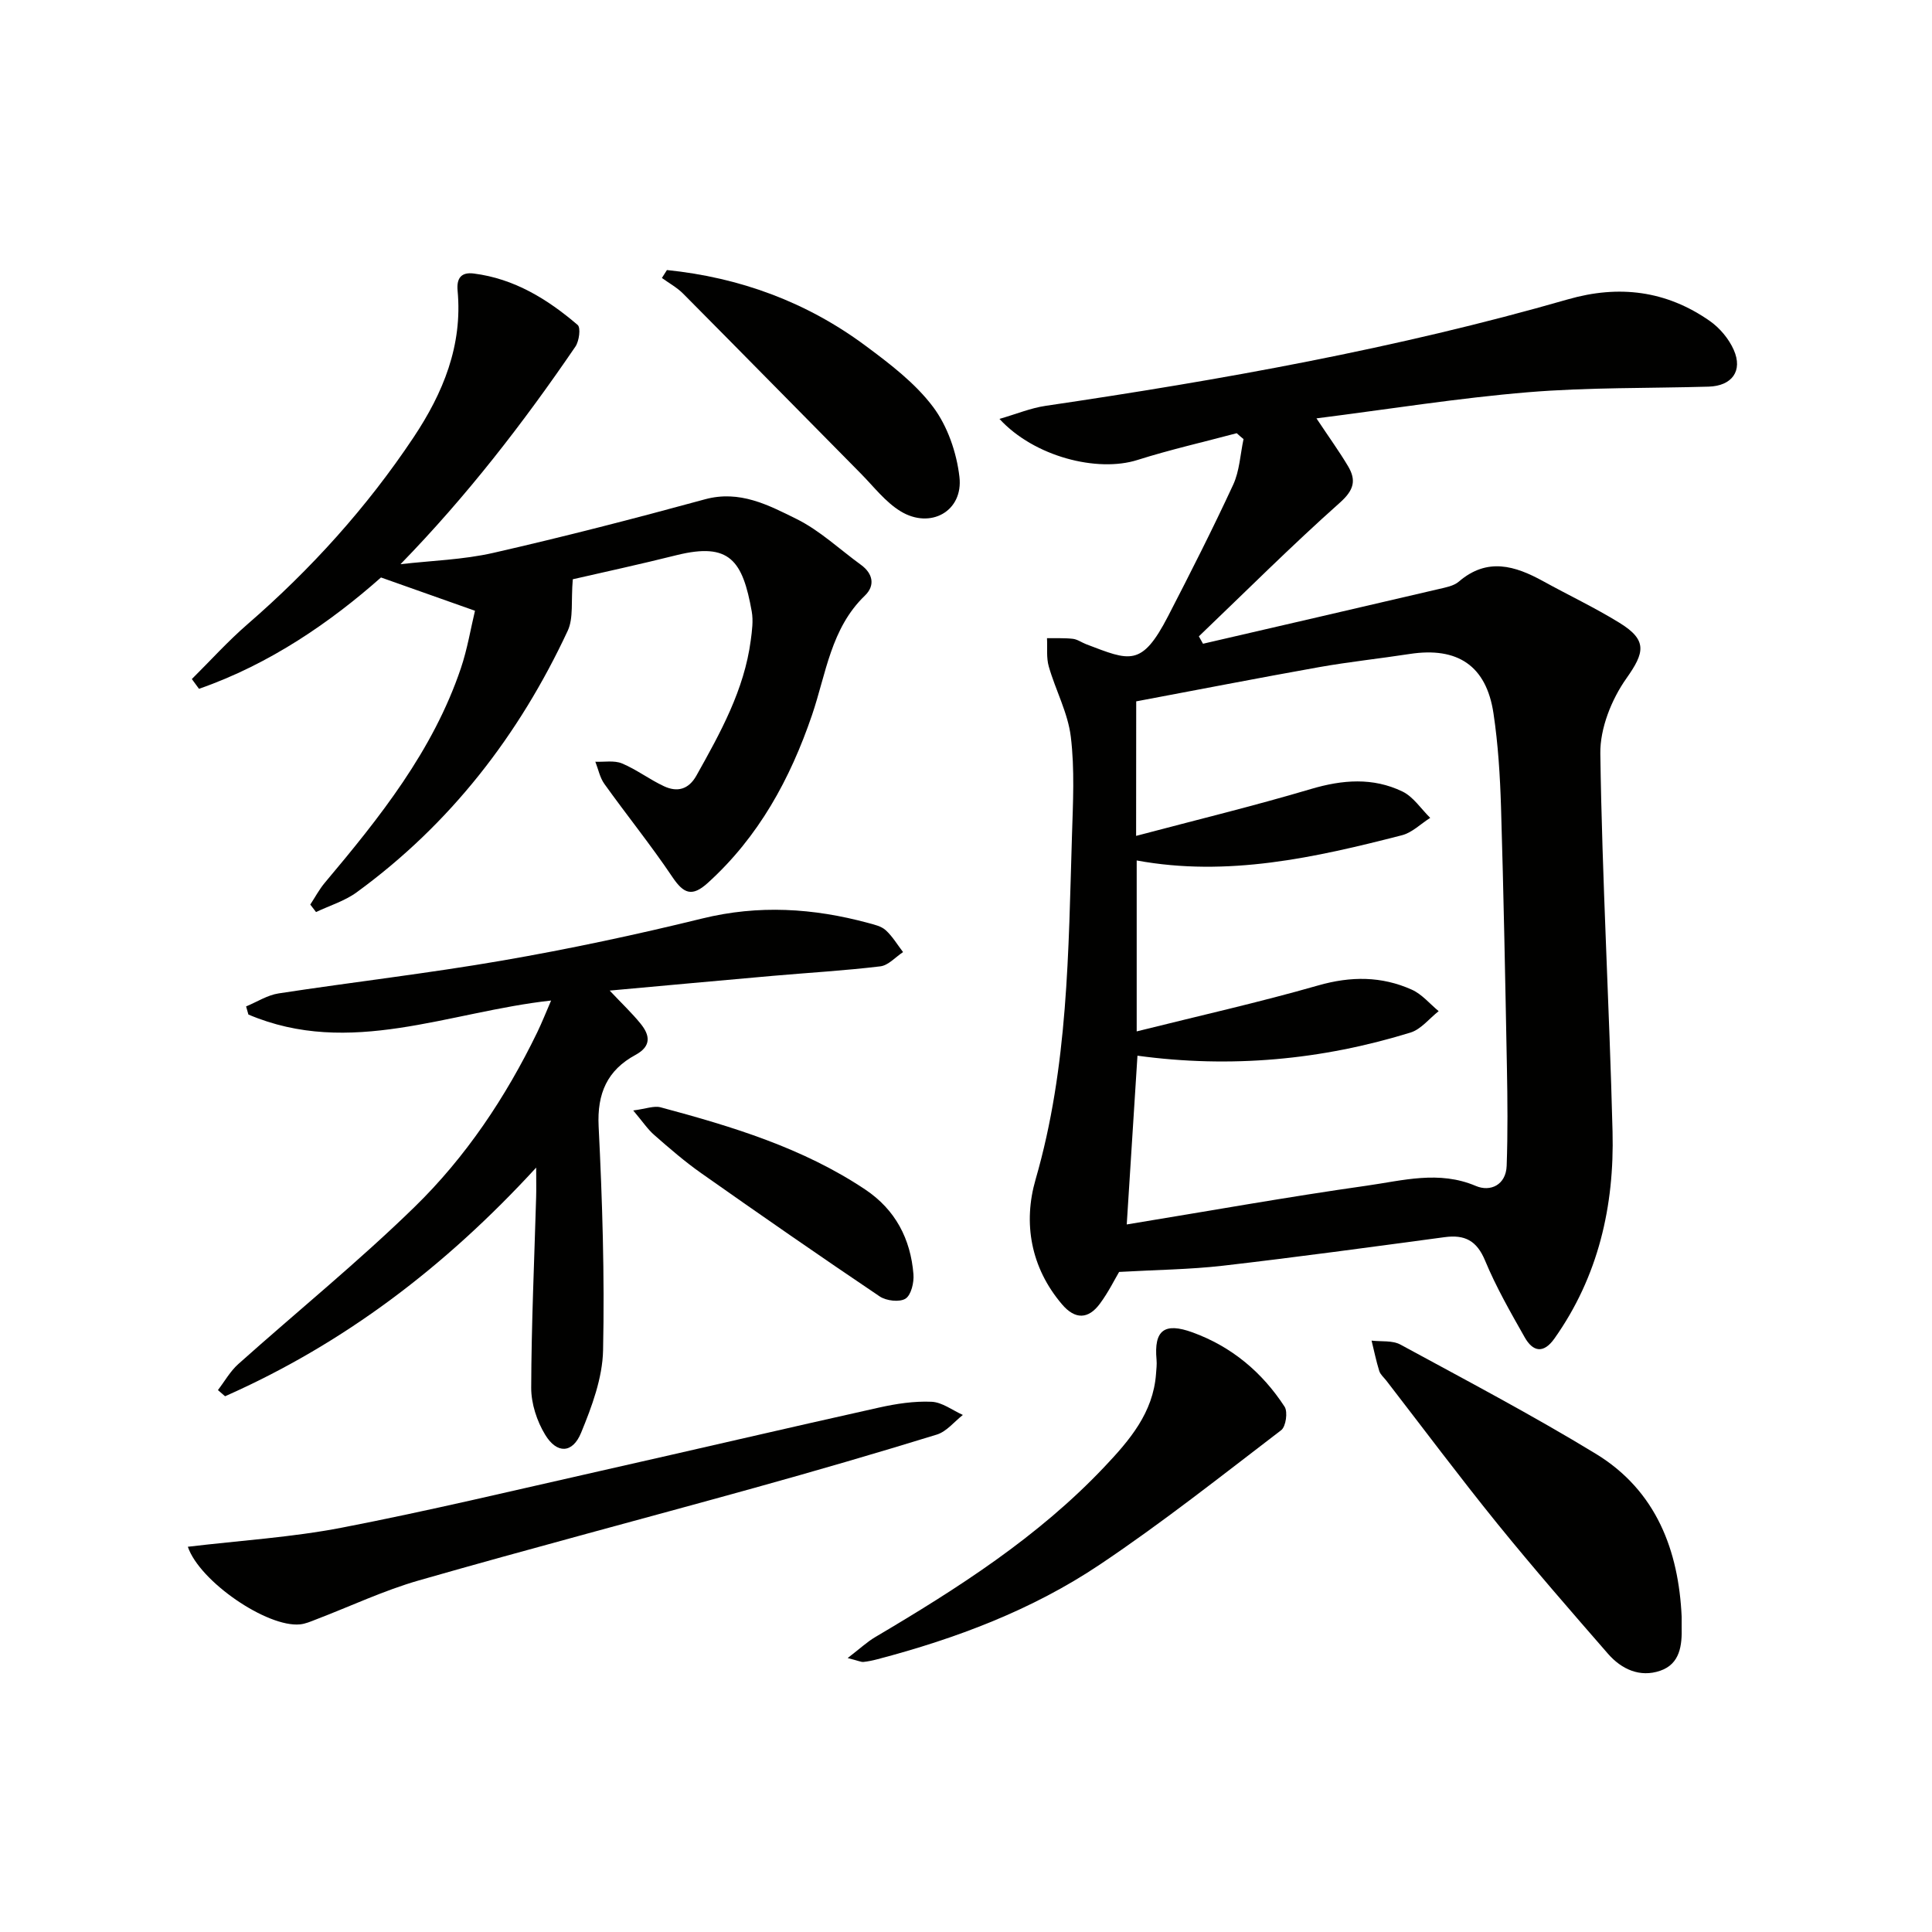 <svg enable-background="new 0 0 400 400" viewBox="0 0 400 400" xmlns="http://www.w3.org/2000/svg"><g fill="#010100"><path d="m256.05 89.69c-6.85 1.83-13.79 3.4-20.54 5.54-8.31 2.64-21.41-.68-28.58-8.5 3.55-1.03 6.47-2.25 9.52-2.7 36.46-5.38 72.7-11.85 108.16-22.05 10.6-3.05 20.39-1.81 29.38 4.47 2.06 1.44 3.94 3.68 4.96 5.98 1.94 4.37-.38 7.48-5.2 7.62-12.47.36-24.99.13-37.4 1.16-14.35 1.19-28.61 3.48-43.79 5.41 2.62 3.95 4.72 6.84 6.54 9.9 1.74 2.93 1.23 4.95-1.7 7.56-10.01 8.91-19.5 18.4-29.19 27.67.29.51.57 1.02.86 1.53 16.26-3.76 32.53-7.52 48.79-11.32 1.44-.34 3.11-.63 4.17-1.54 5.89-5.06 11.64-3.3 17.5-.07 5.24 2.89 10.68 5.46 15.77 8.6 5.85 3.6 5.19 6.18 1.43 11.5-3.08 4.35-5.47 10.34-5.4 15.56.37 26.1 1.87 52.18 2.53 78.27.39 15.4-2.93 30-12.04 42.86-2.27 3.2-4.46 2.71-6.14-.25-2.94-5.19-5.93-10.41-8.21-15.9-1.72-4.14-4.2-5.41-8.37-4.85-15.29 2.05-30.57 4.14-45.89 5.91-6.87.79-13.82.85-21.51 1.29-.91 1.54-2.23 4.22-3.98 6.58-2.4 3.24-5.13 3.31-7.83.14-6.52-7.64-8.09-16.89-5.48-25.88 6.76-23.36 6.79-47.27 7.53-71.17.21-6.82.58-13.73-.24-20.47-.6-4.96-3.16-9.65-4.56-14.54-.53-1.84-.27-3.91-.37-5.87 1.79.03 3.59-.07 5.35.13.95.11 1.83.76 2.76 1.12 9.03 3.43 11.47 4.82 16.97-5.83 4.64-8.99 9.22-18.02 13.47-27.2 1.32-2.86 1.46-6.27 2.14-9.44-.5-.4-.96-.81-1.41-1.22zm-20.83 83.37c12.26-3.25 24.33-6.18 36.22-9.71 6.52-1.93 12.81-2.42 18.91.52 2.27 1.09 3.86 3.6 5.76 5.46-1.95 1.23-3.74 3.06-5.86 3.6-18 4.63-36.1 8.68-54.91 5.22v35.39c12.88-3.22 25.34-6.01 37.59-9.52 6.75-1.93 13.11-1.93 19.37.88 2.1.94 3.72 2.93 5.56 4.45-1.93 1.51-3.64 3.75-5.83 4.43-18.45 5.7-37.32 7.41-56.53 4.79-.75 11.87-1.48 23.34-2.22 34.94 16.99-2.78 33.3-5.71 49.7-8.03 7.43-1.05 14.93-3.2 22.58.06 3.01 1.28 6.24-.21 6.38-4.18.24-6.78.18-13.58.05-20.37-.34-17.97-.68-35.95-1.22-53.91-.2-6.47-.6-12.98-1.56-19.38-1.47-9.87-7.43-13.83-17.36-12.3-6.23.96-12.52 1.62-18.72 2.72-12.68 2.26-25.32 4.73-37.89 7.09-.02 9.72-.02 18.66-.02 27.85z"/><path d="m118.59 119.93c-.39 4.55.18 8.02-1.05 10.66-10.08 21.62-24.31 40.02-43.69 54.15-2.48 1.81-5.6 2.75-8.42 4.09-.4-.52-.8-1.03-1.19-1.55 1-1.52 1.86-3.15 3.02-4.53 11.38-13.53 22.38-27.31 28.15-44.37 1.36-4.02 2.05-8.28 2.93-11.93-6.64-2.35-12.53-4.44-19.46-6.89-10.32 9.14-22.95 17.93-37.68 23.05-.49-.67-.99-1.34-1.48-2.02 3.82-3.79 7.44-7.81 11.5-11.33 13.16-11.41 24.73-24.2 34.39-38.69 6.13-9.19 10.19-19.04 9.13-30.39-.24-2.62.78-3.88 3.35-3.55 8.38 1.06 15.28 5.31 21.51 10.65.67.58.31 3.33-.46 4.47-10.79 15.81-22.45 30.91-36.22 45.06 6.41-.74 12.95-.92 19.2-2.34 14.69-3.35 29.28-7.12 43.82-11.09 7.2-1.97 13.15 1.19 18.96 4.06 4.83 2.39 8.92 6.28 13.35 9.5 2.53 1.84 2.95 4.32.82 6.37-7.06 6.8-8.03 16.17-10.95 24.73-4.52 13.24-11.04 25.21-21.58 34.76-3.29 2.98-5.02 2.21-7.34-1.24-4.43-6.59-9.44-12.79-14.07-19.26-.94-1.31-1.26-3.05-1.87-4.59 1.85.08 3.91-.32 5.52.35 3.03 1.27 5.72 3.34 8.71 4.73 2.72 1.26 5.07.69 6.7-2.22 4.96-8.86 9.9-17.73 11.25-28.02.26-1.96.54-4.04.2-5.95-1.88-10.53-4.57-14.36-15.48-11.68-7.55 1.89-15.15 3.54-21.57 5.01z"/><path d="m126.23 205.09c2.57 2.73 4.62 4.66 6.38 6.83 1.96 2.4 2.31 4.67-1.03 6.48-5.85 3.17-7.98 7.98-7.64 14.8.77 15.44 1.25 30.92.92 46.36-.12 5.75-2.32 11.66-4.56 17.1-1.76 4.28-5 4.38-7.42.4-1.72-2.82-2.91-6.46-2.9-9.74.04-13.14.64-26.27 1.02-39.41.05-1.6.01-3.2.01-6.17-18.97 20.66-39.92 36.5-64.41 47.34-.49-.43-.99-.85-1.48-1.28 1.39-1.81 2.54-3.89 4.22-5.39 12.14-10.85 24.82-21.14 36.47-32.5 10.64-10.37 18.9-22.74 25.42-36.18.98-2.03 1.81-4.13 2.87-6.58-21.23 2.33-41.65 11.83-62.67 2.9-.16-.56-.32-1.12-.48-1.68 2.25-.93 4.42-2.35 6.76-2.7 15.42-2.36 30.93-4.14 46.3-6.8 13.88-2.4 27.68-5.34 41.36-8.7 11.67-2.87 23-2.16 34.38.92 1.27.34 2.73.67 3.64 1.51 1.4 1.28 2.4 2.99 3.58 4.52-1.56 1.02-3.04 2.75-4.7 2.95-7.4.89-14.86 1.32-22.29 1.97-11.07.97-22.12 2-33.75 3.05z"/><path d="m38.89 320.24c10.88-1.3 21.53-1.95 31.91-3.96 17.91-3.46 35.67-7.72 53.47-11.73 19.25-4.34 38.47-8.84 57.73-13.13 3.55-.79 7.26-1.36 10.86-1.2 2.2.09 4.33 1.76 6.49 2.73-1.78 1.39-3.36 3.43-5.38 4.06-12.52 3.86-25.11 7.52-37.74 11.03-23.15 6.43-46.39 12.54-69.48 19.16-7.3 2.09-14.25 5.39-21.37 8.11-1.06.41-2.15.89-3.27 1-6.78.67-20.77-8.86-23.22-16.07z"/><path d="m348.17 334.72c0 1.09-.01 1.59 0 2.09.1 3.84-.32 7.7-4.47 9.11-4.17 1.42-7.97-.31-10.76-3.5-7.76-8.91-15.52-17.82-22.96-27-7.85-9.7-15.32-19.7-22.95-29.57-.51-.66-1.23-1.25-1.47-2-.64-2.06-1.07-4.19-1.59-6.29 2.01.24 4.32-.08 5.97.82 13.57 7.37 27.24 14.57 40.42 22.59 12.63 7.68 17.18 20.14 17.81 33.75z"/><path d="m175.5 343.28c2.58-1.98 4.03-3.35 5.71-4.34 17.07-10.09 33.73-20.72 47.48-35.28 5.18-5.48 10.05-11.15 10.65-19.18.07-.99.2-1.99.11-2.97-.56-6.1 1.61-7.78 7.46-5.65 8.1 2.95 14.4 8.24 19.05 15.38.7 1.07.27 4.12-.7 4.86-12.38 9.47-24.63 19.17-37.57 27.84-14.01 9.39-29.74 15.31-46.04 19.59-.95.25-1.93.46-2.91.56-.45.03-.94-.22-3.24-.81z"/><path d="m138.08 55.91c15.09 1.54 28.93 6.61 41.14 15.69 5.04 3.74 10.25 7.71 13.96 12.64 3 3.99 4.88 9.46 5.46 14.49.83 7.1-6 10.92-12.21 7.11-3.15-1.93-5.55-5.11-8.21-7.8-12.27-12.41-24.5-24.87-36.79-37.25-1.27-1.27-2.92-2.17-4.39-3.24.35-.55.7-1.09 1.04-1.64z"/><path d="m131.1 229.91c2.6-.33 4.28-1.02 5.68-.65 14.8 3.97 29.44 8.39 42.36 17.02 6.24 4.17 9.39 10.22 9.98 17.54.14 1.7-.47 4.3-1.64 5.05-1.23.78-3.98.46-5.35-.46-12.41-8.36-24.7-16.89-36.94-25.51-3.4-2.39-6.56-5.13-9.69-7.87-1.42-1.23-2.49-2.87-4.4-5.12z"/></g></svg>